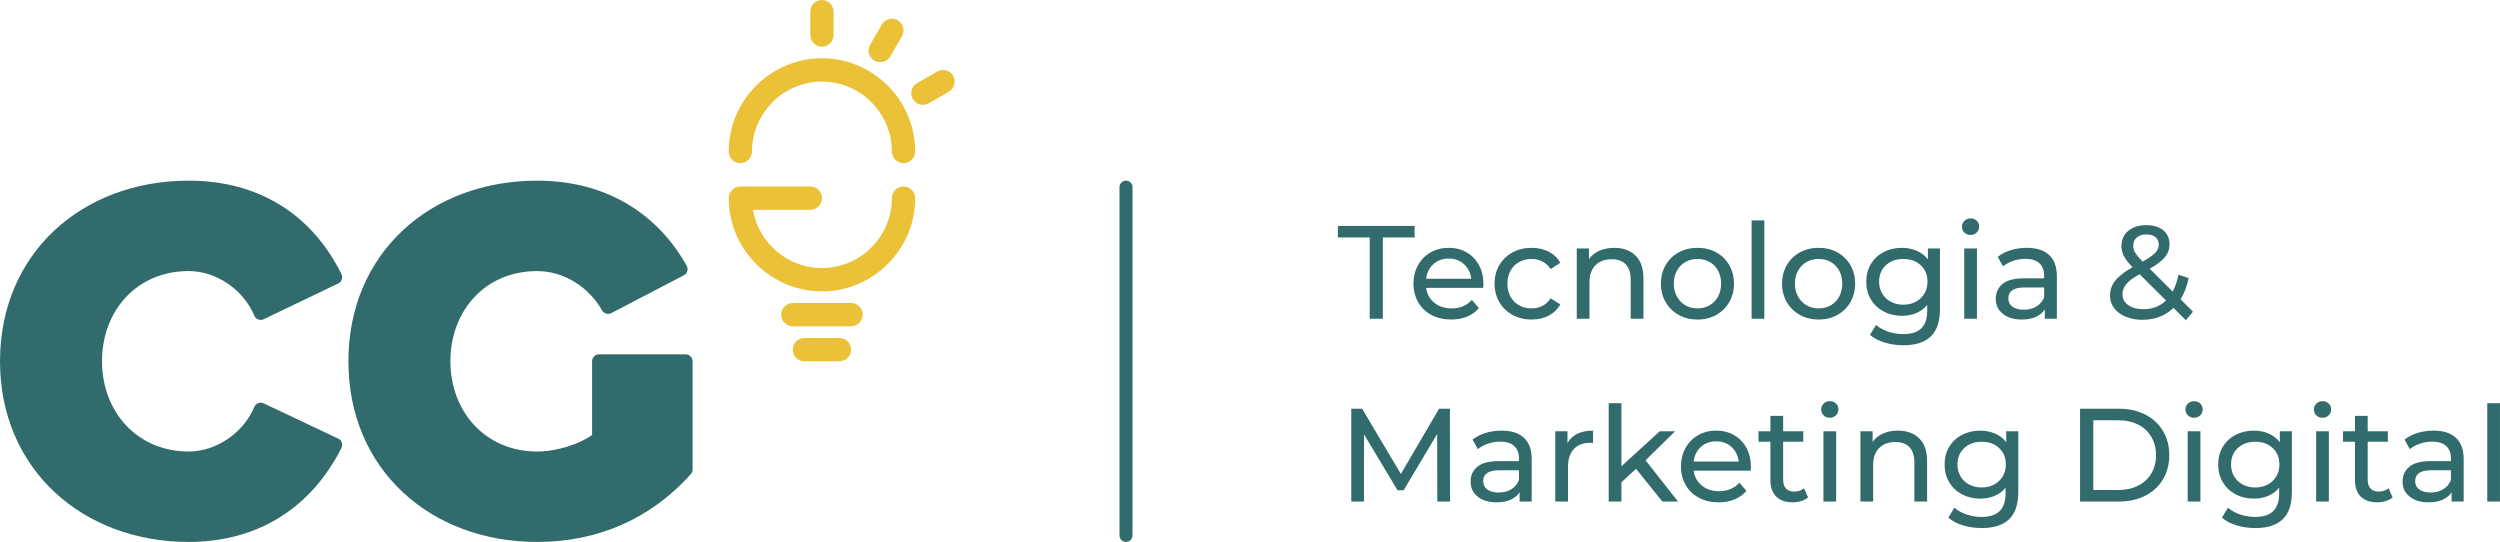 <?xml version="1.0" encoding="UTF-8"?>
<!DOCTYPE svg PUBLIC "-//W3C//DTD SVG 1.1//EN" "http://www.w3.org/Graphics/SVG/1.1/DTD/svg11.dtd">
<!-- Creator: CorelDRAW -->
<svg xmlns="http://www.w3.org/2000/svg" xml:space="preserve" width="290.286mm" height="62.927mm" version="1.1" style="shape-rendering:geometricPrecision; text-rendering:geometricPrecision; image-rendering:optimizeQuality; fill-rule:evenodd; clip-rule:evenodd"
viewBox="0 0 29028.56 6292.71"
 xmlns:xlink="http://www.w3.org/1999/xlink"
 xmlns:xodm="http://www.corel.com/coreldraw/odm/2003">
 <defs>
  <style type="text/css">
   <![CDATA[
    .fil2 {fill:#EBC138}
    .fil1 {fill:#316B6B}
    .fil0 {fill:#316B6B;fill-rule:nonzero}
   ]]>
  </style>
 </defs>
 <g id="Camada_x0020_1">
  <g id="id-visual">
   <path id="type" class="fil0" d="M15904.24 2757.57l-369.39 0 0 -133.91 891.16 0 0 133.91 -369.39 0 0 943.5 -152.38 0 0 -943.5zm1320.59 540.25c0,11.28 -1.03,26.16 -3.08,44.63l-661.84 0c9.24,71.82 40.8,129.54 94.66,173.15 53.88,43.61 120.82,65.41 200.87,65.41 97.48,0 175.97,-32.83 235.48,-98.5l81.58 95.42c-36.95,43.1 -82.86,75.94 -137.75,98.51 -54.9,22.57 -116.21,33.87 -183.94,33.87 -86.19,0 -162.63,-17.71 -229.33,-53.11 -66.69,-35.39 -118.26,-84.91 -154.68,-148.52 -36.43,-63.62 -54.64,-135.45 -54.64,-215.49 0,-79 17.7,-150.32 53.1,-213.93 35.4,-63.63 84.14,-113.14 146.22,-148.54 62.08,-35.4 132.11,-53.1 210.09,-53.1 77.98,0 147.5,17.7 208.55,53.1 61.06,35.4 108.77,84.91 143.15,148.54 34.37,63.61 51.56,136.46 51.56,218.56zm-403.26 -295.53c-70.8,0 -130.05,21.56 -177.77,64.65 -47.72,43.1 -75.67,99.53 -83.89,169.31l523.31 0c-8.2,-68.75 -36.17,-124.93 -83.87,-168.54 -47.72,-43.61 -106.98,-65.42 -177.78,-65.42zm963.51 708.02c-83.11,0 -157.25,-17.97 -222.41,-53.88 -65.15,-35.91 -116.2,-85.42 -153.14,-148.52 -36.94,-63.11 -55.41,-134.68 -55.41,-214.72 0,-80.03 18.47,-151.6 55.41,-214.71 36.94,-63.1 87.99,-112.36 153.14,-147.76 65.16,-35.4 139.3,-53.1 222.41,-53.1 73.88,0 139.81,14.89 197.78,44.64 57.97,29.76 102.87,72.85 134.68,129.29l-112.37 72.34c-25.65,-39 -57.45,-68.24 -95.42,-87.73 -37.96,-19.5 -80.03,-29.24 -126.21,-29.24 -53.36,0 -101.32,11.79 -143.91,35.39 -42.58,23.61 -75.93,57.21 -100.04,100.82 -24.11,43.61 -36.17,93.63 -36.17,150.06 0,57.47 12.06,108 36.17,151.61 24.11,43.61 57.46,77.21 100.04,100.81 42.59,23.61 90.55,35.4 143.91,35.4 46.18,0 88.25,-9.74 126.21,-29.24 37.97,-19.5 69.77,-48.74 95.42,-87.73l112.37 70.8c-31.81,56.43 -76.71,99.79 -134.68,130.06 -57.97,30.27 -123.9,45.41 -197.78,45.41zm958.89 -832.69c103.64,0 185.98,30.02 247.04,90.05 61.04,60.02 91.58,148.01 91.58,263.96l0 469.44 -147.76 0 0 -452.51c0,-79.01 -18.98,-138.52 -56.95,-178.54 -37.97,-40.02 -92.35,-60.03 -163.15,-60.03 -80.03,0 -143.14,23.35 -189.32,70.03 -46.17,46.69 -69.26,113.65 -69.26,200.86l0 420.19 -147.76 0 0 -815.75 141.6 0 0 123.13c29.76,-42.07 70.04,-74.39 120.83,-96.97 50.79,-22.57 108.5,-33.86 173.15,-33.86zm966.59 832.69c-81.06,0 -153.91,-17.97 -218.56,-53.88 -64.65,-35.91 -115.18,-85.42 -151.61,-148.52 -36.43,-63.11 -54.63,-134.68 -54.63,-214.72 0,-80.03 18.2,-151.6 54.63,-214.71 36.43,-63.1 86.96,-112.36 151.61,-147.76 64.65,-35.4 137.5,-53.1 218.56,-53.1 81.06,0 153.66,17.7 217.79,53.1 64.13,35.4 114.41,84.66 150.83,147.76 36.43,63.11 54.64,134.68 54.64,214.71 0,80.04 -18.21,151.61 -54.64,214.72 -36.42,63.1 -86.7,112.61 -150.83,148.52 -64.13,35.91 -136.73,53.88 -217.79,53.88zm0 -129.3c52.33,0 99.27,-12.05 140.83,-36.17 41.56,-24.11 74.13,-57.97 97.74,-101.58 23.6,-43.6 35.4,-93.63 35.4,-150.07 0,-56.43 -11.8,-106.45 -35.4,-150.06 -23.61,-43.61 -56.18,-77.21 -97.74,-100.82 -41.56,-23.6 -88.5,-35.39 -140.83,-35.39 -52.33,0 -99.28,11.79 -140.83,35.39 -41.56,23.61 -74.39,57.21 -98.51,100.82 -24.11,43.61 -36.17,93.63 -36.17,150.06 0,56.44 12.06,106.47 36.17,150.07 24.12,43.61 56.95,77.47 98.51,101.58 41.55,24.12 88.5,36.17 140.83,36.17zm627.97 -1021.98l147.76 0 0 1142.04 -147.76 0 0 -1142.04zm778.81 1151.28c-81.06,0 -153.91,-17.97 -218.56,-53.88 -64.65,-35.91 -115.18,-85.42 -151.6,-148.52 -36.43,-63.11 -54.64,-134.68 -54.64,-214.72 0,-80.03 18.21,-151.6 54.64,-214.71 36.42,-63.1 86.95,-112.36 151.6,-147.76 64.65,-35.4 137.5,-53.1 218.56,-53.1 81.07,0 153.66,17.7 217.79,53.1 64.13,35.4 114.41,84.66 150.84,147.76 36.43,63.11 54.63,134.68 54.63,214.71 0,80.04 -18.2,151.61 -54.63,214.72 -36.43,63.1 -86.71,112.61 -150.84,148.52 -64.13,35.91 -136.72,53.88 -217.79,53.88zm0 -129.3c52.33,0 99.27,-12.05 140.83,-36.17 41.56,-24.11 74.14,-57.97 97.74,-101.58 23.6,-43.6 35.4,-93.63 35.4,-150.07 0,-56.43 -11.8,-106.45 -35.4,-150.06 -23.6,-43.61 -56.18,-77.21 -97.74,-100.82 -41.56,-23.6 -88.5,-35.39 -140.83,-35.39 -52.33,0 -99.27,11.79 -140.83,35.39 -41.56,23.61 -74.39,57.21 -98.5,100.82 -24.12,43.61 -36.17,93.63 -36.17,150.06 0,56.44 12.05,106.47 36.17,150.07 24.11,43.61 56.94,77.47 98.5,101.58 41.56,24.12 88.5,36.17 140.83,36.17zm1408.32 -695.69l0 704.93c0,142.63 -35.4,248.06 -106.2,316.3 -70.81,68.23 -176.49,102.35 -317.07,102.35 -76.95,0 -150.32,-10.52 -220.09,-31.56 -69.78,-21.03 -126.21,-51.04 -169.31,-90.03l70.81 -113.9c37.95,32.83 84.9,58.74 140.83,77.73 55.92,18.98 113.63,28.47 173.15,28.47 95.43,0 165.96,-22.57 211.63,-67.72 45.66,-45.15 68.49,-113.9 68.49,-206.25l0 -64.64c-34.88,42.07 -77.72,73.62 -128.52,94.66 -50.79,21.03 -105.94,31.55 -165.46,31.55 -77.97,0 -148.52,-16.68 -211.62,-50.03 -63.12,-33.34 -112.62,-80.03 -148.54,-140.06 -35.91,-60.02 -53.86,-128.52 -53.86,-205.47 0,-76.96 17.95,-145.45 53.86,-205.48 35.92,-60.03 85.42,-106.46 148.54,-139.29 63.1,-32.84 133.65,-49.26 211.62,-49.26 61.57,0 118.78,11.29 171.62,33.86 52.84,22.58 96.19,55.93 130.06,100.05l0 -126.21 140.06 0zm-424.8 652.6c53.35,0 101.33,-11.29 143.91,-33.86 42.58,-22.57 75.93,-54.13 100.04,-94.66 24.12,-40.53 36.17,-86.45 36.17,-137.75 0,-79.02 -26.17,-142.89 -78.5,-191.63 -52.33,-48.74 -119.53,-73.1 -201.62,-73.1 -83.12,0 -150.84,24.36 -203.17,73.1 -52.33,48.74 -78.5,112.61 -78.5,191.63 0,51.3 12.06,97.22 36.17,137.75 24.12,40.53 57.46,72.09 100.05,94.66 42.58,22.57 91.06,33.86 145.45,33.86zm706.46 -652.6l147.76 0 0 815.75 -147.76 0 0 -815.75zm73.88 -157c-28.73,0 -52.59,-9.23 -71.57,-27.7 -18.98,-18.47 -28.47,-41.04 -28.47,-67.72 0,-26.68 9.49,-49.51 28.47,-68.49 18.98,-18.99 42.84,-28.48 71.57,-28.48 28.73,0 52.58,8.98 71.57,26.94 18.98,17.95 28.48,40.27 28.48,66.95 0,27.71 -9.5,51.05 -28.48,70.04 -18.99,18.97 -42.84,28.46 -71.57,28.46zm652.6 149.3c112.87,0 199.32,27.71 259.34,83.12 60.03,55.4 90.05,138.01 90.05,247.8l0 492.53 -140.07 0 0 -107.74c-24.63,37.97 -59.76,66.95 -105.42,86.96 -45.67,20.01 -99.8,30.02 -162.39,30.02 -91.32,0 -164.43,-22.07 -219.33,-66.19 -54.89,-44.12 -82.34,-102.1 -82.34,-173.93 0,-71.82 26.17,-129.53 78.5,-173.15 52.33,-43.61 135.44,-65.41 249.34,-65.41l233.95 0 0 -29.25c0,-63.61 -18.47,-112.35 -55.41,-146.21 -36.94,-33.87 -91.32,-50.8 -163.15,-50.8 -48.23,0 -95.43,7.96 -141.61,23.86 -46.17,15.9 -85.16,37.2 -116.96,63.88l-61.57 -110.82c42.07,-33.86 92.34,-59.77 150.83,-77.73 58.49,-17.95 120.57,-26.94 186.24,-26.94zm-33.86 718.79c56.44,0 105.18,-12.57 146.22,-37.72 41.04,-25.13 70.8,-60.79 89.27,-106.96l0 -113.9 -227.79 0c-125.19,0 -187.79,42.07 -187.79,126.21 0,41.04 15.91,73.37 47.72,96.97 31.81,23.59 75.93,35.4 132.37,35.4zm1880.84 121.59l-143.14 -143.14c-95.43,92.35 -215.49,138.53 -360.16,138.53 -71.83,0 -136.48,-11.81 -193.94,-35.41 -57.46,-23.59 -102.35,-56.69 -134.68,-99.27 -32.32,-42.59 -48.48,-91.07 -48.48,-145.45 0,-65.67 20.27,-123.9 60.8,-174.69 40.53,-50.8 107.49,-102.87 200.86,-156.23 -47.2,-47.2 -80.55,-89.79 -100.04,-127.75 -19.5,-37.97 -29.25,-77.47 -29.25,-118.52 0,-72.85 26.42,-131.34 79.27,-175.45 52.84,-44.13 123.39,-66.19 211.63,-66.19 82.09,0 147.25,20.01 195.47,60.03 48.22,40.01 72.34,94.91 72.34,164.68 0,54.39 -17.7,103.13 -53.1,146.23 -35.4,43.09 -94.14,88.24 -176.23,135.44l266.27 264.73c30.78,-58.48 52.84,-123.64 66.18,-195.46l118.52 38.47c-18.47,94.4 -49.77,176.49 -93.89,246.27l144.68 144.67 -83.11 98.51zm-457.13 -995.83c-48.23,0 -85.93,12.06 -113.13,36.17 -27.19,24.12 -40.78,55.67 -40.78,94.66 0,27.7 7.43,54.38 22.32,80.03 14.87,25.66 43.86,60.54 86.95,104.67 70.81,-40.02 119.8,-74.4 146.99,-103.13 27.19,-28.72 40.79,-60.02 40.79,-93.88 0,-35.92 -12.57,-64.65 -37.71,-86.2 -25.14,-21.54 -60.28,-32.32 -105.43,-32.32zm-36.94 868.08c106.71,0 194.45,-33.86 263.19,-101.58l-306.29 -304.75c-73.87,41.04 -125.44,79.26 -154.68,114.66 -29.25,35.41 -43.86,75.17 -43.86,119.28 0,51.31 22.31,92.87 66.95,124.67 44.63,31.81 102.87,47.72 174.69,47.72zm-8197.5 2233.3l-1.55 -784.96 -389.4 654.13 -70.79 0 -389.41 -649.52 0 780.35 -147.76 0 0 -1077.4 126.21 0 449.43 757.26 443.28 -757.26 126.21 0 1.53 1077.4 -147.75 0zm746.48 -823.45c112.88,0 199.32,27.71 259.35,83.12 60.03,55.41 90.04,138.01 90.04,247.81l0 492.52 -140.07 0 0 -107.74c-24.62,37.97 -59.76,66.96 -105.42,86.97 -45.67,20 -99.8,30.01 -162.39,30.01 -91.32,0 -164.43,-22.07 -219.33,-66.18 -54.89,-44.13 -82.34,-102.1 -82.34,-173.93 0,-71.82 26.17,-129.54 78.5,-173.15 52.33,-43.62 135.44,-65.41 249.34,-65.41l233.95 0 0 -29.25c0,-63.62 -18.47,-112.36 -55.41,-146.22 -36.93,-33.86 -91.32,-50.8 -163.15,-50.8 -48.23,0 -95.42,7.96 -141.6,23.87 -46.17,15.9 -85.16,37.19 -116.97,63.87l-61.57 -110.82c42.07,-33.86 92.34,-59.77 150.83,-77.73 58.49,-17.95 120.57,-26.94 186.24,-26.94zm-33.86 718.79c56.44,0 105.18,-12.57 146.22,-37.71 41.04,-25.14 70.8,-60.8 89.27,-106.97l0 -113.9 -227.79 0c-125.19,0 -187.78,42.07 -187.78,126.22 0,41.03 15.91,73.36 47.71,96.96 31.81,23.6 75.94,35.4 132.37,35.4zm798.82 -574.1c25.66,-47.2 63.62,-83.12 113.9,-107.74 50.28,-24.63 111.33,-36.95 183.16,-36.95l0 143.15c-8.21,-1.03 -19.5,-1.54 -33.86,-1.54 -80.04,0 -142.89,23.86 -188.55,71.57 -45.66,47.71 -68.49,115.69 -68.49,203.94l0 406.33 -147.76 0 0 -815.74 141.6 0 0 136.98zm795.74 298.59l-169.3 157 0 223.17 -147.77 0 0 -1142.04 147.77 0 0 732.63 444.81 -406.33 178.54 0 -343.23 337.07 377.09 478.67 -181.62 0 -306.29 -380.17zm1334.44 -23.08c0,11.28 -1.02,26.16 -3.08,44.63l-661.83 0c9.24,71.82 40.79,129.54 94.66,173.15 53.87,43.62 120.82,65.42 200.86,65.42 97.48,0 175.97,-32.84 235.49,-98.51l81.57 95.43c-36.94,43.1 -82.85,75.93 -137.75,98.51 -54.9,22.57 -116.2,33.86 -183.93,33.86 -86.19,0 -162.64,-17.7 -229.33,-53.1 -66.7,-35.4 -118.26,-84.91 -154.68,-148.53 -36.43,-63.62 -54.64,-135.45 -54.64,-215.49 0,-79 17.69,-150.32 53.09,-213.93 35.41,-63.62 84.15,-113.14 146.23,-148.53 62.08,-35.4 132.1,-53.11 210.09,-53.11 77.98,0 147.5,17.71 208.55,53.11 61.06,35.39 108.77,84.91 143.15,148.53 34.37,63.61 51.55,136.47 51.55,218.56zm-403.25 -295.53c-70.81,0 -130.06,21.56 -177.77,64.65 -47.72,43.1 -75.67,99.54 -83.89,169.31l523.31 0c-8.2,-68.75 -36.17,-124.93 -83.88,-168.54 -47.71,-43.61 -106.97,-65.42 -177.77,-65.42zm1066.63 651.07c-21.55,18.47 -48.23,32.58 -80.03,42.33 -31.82,9.74 -64.65,14.62 -98.51,14.62 -82.09,0 -145.71,-22.07 -190.86,-66.18 -45.15,-44.13 -67.72,-107.23 -67.72,-189.32l0 -447.89 -138.52 0 0 -121.59 138.52 0 0 -178.55 147.76 0 0 178.55 233.95 0 0 121.59 -233.95 0 0 441.73c0,44.12 11.03,77.99 33.09,101.58 22.07,23.6 53.61,35.41 94.66,35.41 45.15,0 83.62,-12.83 115.43,-38.48l46.18 106.2zm178.54 -768.03l147.76 0 0 815.74 -147.76 0 0 -815.74zm73.88 -157c-28.73,0 -52.59,-9.23 -71.57,-27.71 -18.98,-18.46 -28.47,-41.03 -28.47,-67.72 0,-26.68 9.49,-49.51 28.47,-68.49 18.98,-18.98 42.84,-28.47 71.57,-28.47 28.73,0 52.59,8.98 71.57,26.93 18.98,17.96 28.48,40.27 28.48,66.95 0,27.71 -9.5,51.05 -28.48,70.04 -18.98,18.98 -42.84,28.47 -71.57,28.47zm791.12 149.29c103.64,0 185.98,30.02 247.04,90.05 61.05,60.02 91.58,148.01 91.58,263.97l0 469.43 -147.76 0 0 -452.51c0,-79 -18.98,-138.52 -56.95,-178.54 -37.96,-40.02 -92.35,-60.02 -163.15,-60.02 -80.03,0 -143.14,23.34 -189.32,70.02 -46.17,46.69 -69.26,113.65 -69.26,200.87l0 420.18 -147.76 0 0 -815.74 141.6 0 0 123.12c29.76,-42.07 70.04,-74.38 120.83,-96.96 50.79,-22.57 108.51,-33.87 173.15,-33.87zm1397.56 7.71l0 704.92c0,142.63 -35.41,248.06 -106.21,316.3 -70.8,68.23 -176.49,102.35 -317.07,102.35 -76.95,0 -150.32,-10.52 -220.09,-31.55 -69.78,-21.04 -126.21,-51.05 -169.31,-90.04l70.81 -113.9c37.95,32.83 84.9,58.74 140.83,77.73 55.92,18.98 113.64,28.48 173.15,28.48 95.43,0 165.97,-22.58 211.63,-67.73 45.66,-45.15 68.49,-113.9 68.49,-206.25l0 -64.64c-34.88,42.07 -77.72,73.63 -128.52,94.66 -50.78,21.04 -105.94,31.55 -165.45,31.55 -77.98,0 -148.53,-16.67 -211.63,-50.02 -63.11,-33.35 -112.62,-80.04 -148.54,-140.06 -35.91,-60.03 -53.86,-128.53 -53.86,-205.48 0,-76.96 17.95,-145.45 53.86,-205.48 35.92,-60.02 85.43,-106.46 148.54,-139.29 63.1,-32.84 133.65,-49.26 211.63,-49.26 61.56,0 118.77,11.3 171.61,33.87 52.84,22.58 96.19,55.92 130.06,100.04l0 -126.2 140.07 0zm-424.81 652.59c53.35,0 101.33,-11.28 143.91,-33.86 42.58,-22.57 75.93,-54.13 100.04,-94.66 24.12,-40.52 36.17,-86.44 36.17,-137.75 0,-79.01 -26.17,-142.89 -78.5,-191.63 -52.33,-48.74 -119.53,-73.1 -201.62,-73.1 -83.12,0 -150.84,24.36 -203.17,73.1 -52.33,48.74 -78.49,112.62 -78.49,191.63 0,51.31 12.05,97.23 36.17,137.75 24.11,40.53 57.45,72.09 100.04,94.66 42.58,22.58 91.06,33.86 145.45,33.86zm1142.04 -914.25l454.05 0c113.89,0 214.97,22.57 303.21,67.72 88.25,45.15 156.74,108.51 205.47,190.08 48.74,81.58 73.11,175.21 73.11,280.9 0,105.69 -24.37,199.32 -73.11,280.89 -48.73,81.58 -117.22,144.94 -205.47,190.09 -88.24,45.14 -189.32,67.72 -303.21,67.72l-454.05 0 0 -1077.4zm444.81 943.49c87.22,0 163.92,-16.93 230.1,-50.78 66.19,-33.87 117.23,-81.32 153.14,-142.38 35.92,-61.05 53.88,-131.59 53.88,-211.63 0,-80.03 -17.96,-150.58 -53.88,-211.63 -35.91,-61.06 -86.95,-108.51 -153.14,-142.38 -66.18,-33.85 -142.88,-50.78 -230.1,-50.78l-290.9 0 0 809.58 290.9 0zm804.97 -681.83l147.76 0 0 815.74 -147.76 0 0 -815.74zm73.89 -157c-28.74,0 -52.59,-9.23 -71.57,-27.71 -18.99,-18.46 -28.48,-41.03 -28.48,-67.72 0,-26.68 9.49,-49.51 28.48,-68.49 18.98,-18.98 42.83,-28.47 71.57,-28.47 28.73,0 52.58,8.98 71.57,26.93 18.98,17.96 28.47,40.27 28.47,66.95 0,27.71 -9.49,51.05 -28.47,70.04 -18.99,18.98 -42.84,28.47 -71.57,28.47zm1135.89 157l0 704.92c0,142.63 -35.41,248.06 -106.2,316.3 -70.81,68.23 -176.49,102.35 -317.07,102.35 -76.96,0 -150.32,-10.52 -220.1,-31.55 -69.77,-21.04 -126.2,-51.05 -169.3,-90.04l70.8 -113.9c37.96,32.83 84.9,58.74 140.83,77.73 55.92,18.98 113.64,28.48 173.15,28.48 95.43,0 165.97,-22.58 211.64,-67.73 45.66,-45.15 68.49,-113.9 68.49,-206.25l0 -64.64c-34.89,42.07 -77.73,73.63 -128.52,94.66 -50.79,21.04 -105.95,31.55 -165.46,31.55 -77.98,0 -148.52,-16.67 -211.63,-50.02 -63.11,-33.35 -112.61,-80.04 -148.53,-140.06 -35.91,-60.03 -53.87,-128.53 -53.87,-205.48 0,-76.96 17.96,-145.45 53.87,-205.48 35.92,-60.02 85.42,-106.46 148.53,-139.29 63.11,-32.84 133.65,-49.26 211.63,-49.26 61.57,0 118.77,11.3 171.62,33.87 52.84,22.58 96.19,55.92 130.05,100.04l0 -126.2 140.07 0zm-424.81 652.59c53.36,0 101.33,-11.28 143.91,-33.86 42.58,-22.57 75.93,-54.13 100.05,-94.66 24.11,-40.52 36.17,-86.44 36.17,-137.75 0,-79.01 -26.17,-142.89 -78.5,-191.63 -52.33,-48.74 -119.54,-73.1 -201.63,-73.1 -83.11,0 -150.84,24.36 -203.17,73.1 -52.33,48.74 -78.49,112.62 -78.49,191.63 0,51.31 12.06,97.23 36.17,137.75 24.11,40.53 57.46,72.09 100.05,94.66 42.58,22.58 91.06,33.86 145.44,33.86zm706.46 -652.59l147.77 0 0 815.74 -147.77 0 0 -815.74zm73.89 -157c-28.74,0 -52.59,-9.23 -71.57,-27.71 -18.99,-18.46 -28.48,-41.03 -28.48,-67.72 0,-26.68 9.49,-49.51 28.48,-68.49 18.98,-18.98 42.83,-28.47 71.57,-28.47 28.73,0 52.58,8.98 71.57,26.93 18.98,17.96 28.47,40.27 28.47,66.95 0,27.71 -9.49,51.05 -28.47,70.04 -18.99,18.98 -42.84,28.47 -71.57,28.47zm814.21 925.03c-21.56,18.47 -48.23,32.58 -80.04,42.33 -31.81,9.74 -64.64,14.62 -98.51,14.62 -82.08,0 -145.7,-22.07 -190.85,-66.18 -45.15,-44.13 -67.72,-107.23 -67.72,-189.32l0 -447.89 -138.52 0 0 -121.59 138.52 0 0 -178.55 147.75 0 0 178.55 233.96 0 0 121.59 -233.96 0 0 441.73c0,44.12 11.04,77.99 33.1,101.58 22.06,23.6 53.61,35.41 94.65,35.41 45.15,0 83.63,-12.83 115.44,-38.48l46.18 106.2zm475.59 -775.74c112.88,0 199.32,27.71 259.35,83.12 60.03,55.41 90.04,138.01 90.04,247.81l0 492.52 -140.07 0 0 -107.74c-24.62,37.97 -59.76,66.96 -105.42,86.97 -45.67,20 -99.79,30.01 -162.39,30.01 -91.32,0 -164.43,-22.07 -219.33,-66.18 -54.89,-44.13 -82.34,-102.1 -82.34,-173.93 0,-71.82 26.17,-129.54 78.5,-173.15 52.33,-43.62 135.45,-65.41 249.34,-65.41l233.95 0 0 -29.25c0,-63.62 -18.47,-112.36 -55.41,-146.22 -36.93,-33.86 -91.32,-50.8 -163.15,-50.8 -48.23,0 -95.42,7.96 -141.6,23.87 -46.17,15.9 -85.16,37.19 -116.97,63.87l-61.57 -110.82c42.07,-33.86 92.35,-59.77 150.83,-77.73 58.49,-17.95 120.57,-26.94 186.24,-26.94zm-33.86 718.79c56.44,0 105.18,-12.57 146.23,-37.71 41.03,-25.14 70.79,-60.8 89.26,-106.97l0 -113.9 -227.79 0c-125.19,0 -187.78,42.07 -187.78,126.22 0,41.03 15.91,73.36 47.71,96.96 31.81,23.6 75.94,35.4 132.37,35.4zm657.22 -1037.38l147.76 0 0 1142.04 -147.76 0 0 -1142.04z"/>
   <path id="line" class="fil1" d="M13074.51 2097.57l0.01 0c41.54,0 75.51,33.96 75.51,75.51l0 4044.12c0,41.53 -33.97,75.51 -75.51,75.51l-0.01 0c-41.54,0 -75.51,-33.98 -75.51,-75.51l0 -4044.12c0,-41.55 33.97,-75.51 75.51,-75.51z"/>
   <g id="logo">
    <path class="fil2" d="M9408.54 3924.48l67.66 0 67.67 0 67.66 0 67.66 0 67.67 0c74.42,0 135.32,60.9 135.32,135.33l0 0c0,74.43 -60.9,135.33 -135.32,135.33l-67.67 0 -67.66 0 -67.66 0 -67.67 0 -67.66 0 -67.66 0c-74.43,0 -135.33,-60.9 -135.33,-135.33l0 0c0,-74.43 60.9,-135.33 135.33,-135.33l67.66 0z"/>
    <path class="fil2" d="M9340.91 3789.16l-67.7 0 -67.63 0c-74.43,0 -135.32,-60.9 -135.32,-135.33l0 0c0,-74.43 60.89,-135.33 135.32,-135.33l67.63 0 67.7 0 202.96 0 202.95 0 67.7 0 67.63 0c74.43,0 135.32,60.9 135.32,135.33l0 0c0,74.43 -60.89,135.33 -135.32,135.33l-67.63 0 -67.7 0 -202.95 0 -202.96 0z"/>
    <path class="fil2" d="M10626.48 2300.56l0 0c0,-74.43 -60.89,-135.33 -135.32,-135.33l-0.01 0c-74.43,0 -135.32,60.9 -135.32,135.33l0 0c0,446.58 -365.38,811.96 -811.96,811.96l0 0c-400.5,0 -735.63,-293.88 -800.55,-676.63l665.22 0c74.43,0 135.33,-60.9 135.33,-135.33l0 0c0,-74.43 -60.9,-135.33 -135.33,-135.33l-811.96 0 0 0 -0.01 0c-74.43,0 -135.32,60.9 -135.32,135.33l0 0c0,595.44 487.18,1082.62 1082.62,1082.62l0 0c595.44,0 1082.61,-487.18 1082.61,-1082.62z"/>
    <path class="fil2" d="M9543.87 676.63l0 0c595.44,0 1082.61,487.18 1082.61,1082.62l0 0c0,74.43 -60.89,135.33 -135.32,135.33l-0.01 0c-74.43,0 -135.32,-60.9 -135.32,-135.33l0 0c0,-446.58 -365.38,-811.96 -811.96,-811.96l0 0c-446.58,0 -811.97,365.38 -811.97,811.96l0 0c0,74.43 -60.89,135.33 -135.32,135.33l-0.01 0c-74.43,0 -135.32,-60.9 -135.32,-135.33l0 0c0,-595.44 487.18,-1082.62 1082.62,-1082.62z"/>
    <path class="fil2" d="M11017.9 1064.48l-117.2 67.66 -117.2 67.67c-64.46,37.21 -147.64,14.92 -184.86,-49.53l0 -0.01c-37.22,-64.46 -14.93,-147.64 49.53,-184.85l117.2 -67.67 117.2 -67.66c64.46,-37.22 147.64,-14.93 184.86,49.53l0 0c37.21,64.46 14.93,147.64 -49.53,184.86z"/>
    <path class="fil2" d="M10473.03 420.55l-67.66 117.2 -67.67 117.19c-37.21,64.46 -120.4,86.75 -184.86,49.54l0 -0.01c-64.46,-37.21 -86.75,-120.39 -49.53,-184.85l67.66 -117.2 67.67 -117.2c37.21,-64.46 120.4,-86.75 184.85,-49.53l0.01 0c64.46,37.21 86.75,120.4 49.53,184.86z"/>
    <path class="fil2" d="M9679.19 135.32l0 135.33 0 135.33c0,74.43 -60.89,135.32 -135.32,135.32l-0.01 0c-74.43,0 -135.32,-60.89 -135.32,-135.32l0 -135.33 0 -135.33c0,-74.43 60.89,-135.32 135.32,-135.32l0.01 0c74.43,0 135.32,60.89 135.32,135.32z"/>
   </g>
   <path id="type_0" class="fil1" d="M2191.11 6292.71c-1228.64,0 -2191.11,-841.12 -2191.11,-2097.58 0,-1259.67 959.64,-2097.57 2191.11,-2097.57 792.99,0 1422.33,374.97 1773.53,1085.53 9.91,20.07 11.24,40.9 3.93,62.07 -7.3,21.15 -21.18,36.74 -41.37,46.42l-865.21 415.07c-20.72,9.94 -42.23,10.82 -63.7,2.62 -21.46,-8.21 -36.9,-23.21 -45.71,-44.43 -123.32,-297.1 -437.74,-517.33 -761.47,-517.33 -601.14,0 -1006.69,458.23 -1006.69,1047.62 0,586.48 408.3,1047.62 1006.69,1047.62 323.73,0 638.15,-220.23 761.47,-517.33 8.78,-21.15 24.14,-36.12 45.51,-44.34 21.36,-8.24 42.8,-7.45 63.5,2.34l865.22 409.23c20.42,9.67 34.49,25.39 41.81,46.76 7.34,21.37 5.88,42.43 -4.32,62.59 -356.04,703.8 -979.71,1090.71 -1773.19,1090.71zm4683.86 -1242.52l0 -855.05c0,-44.44 36.24,-80.68 80.68,-80.68l1005.53 0c44.43,0 80.67,36.24 80.67,80.68l0 1256.9c0,20.71 -6.82,38.52 -20.67,53.92 -468.62,521.42 -1081.87,786.75 -1784.6,786.75 -1231.28,0 -2191.1,-835.04 -2191.1,-2097.58 0,-1262.54 959.83,-2097.57 2191.1,-2097.57 392.01,0 770.81,91.22 1102.49,304.39 266.13,171.03 481.15,408.08 634.21,684.25 10.95,19.75 13.19,40.72 6.69,62.35 -6.51,21.63 -19.96,37.87 -39.99,48.3l-841.83 438.46c-38.49,20.05 -85.97,6.05 -107.41,-31.69 -152.96,-269.21 -440.83,-456.11 -754.16,-456.11 -601.13,0 -1006.69,458.23 -1006.69,1047.62 0,586.48 408.31,1047.62 1006.69,1047.62 21.16,0 42.31,-0.69 63.42,-2.01 179.3,-11.19 422.12,-79.26 574.97,-190.55z"/>
  </g>
 </g>
</svg>
